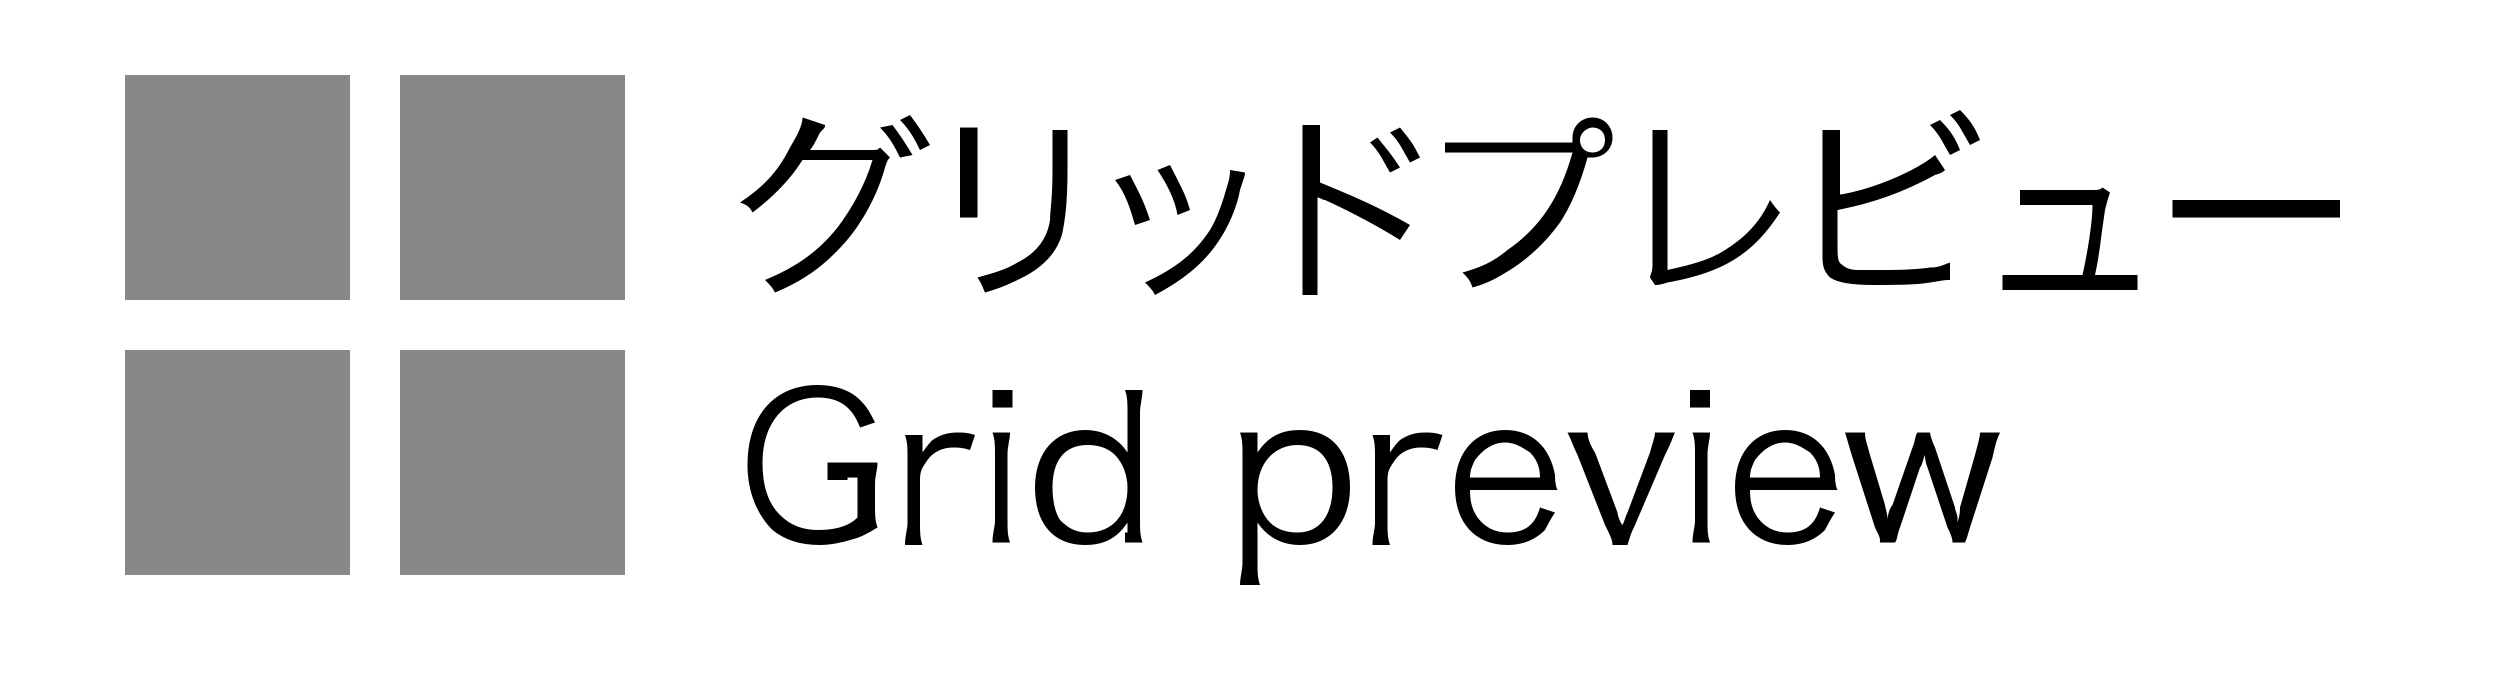 <?xml version="1.0" encoding="utf-8"?>
<svg version="1.1" xmlns="http://www.w3.org/2000/svg" xmlns:xlink="http://www.w3.org/1999/xlink" x="0px" y="0px" width="100px" height="27px" viewBox="0 0 100 27" style="enable-background:new 0 0 100 27;" xml:space="preserve">
<style type="text/css">
.st0{fill:#888;}
</style>
<rect x="5" y="3" class="st0" width="9" height="9"/>
<rect x="16" y="3" class="st0" width="9" height="9"/>
<rect x="5" y="14" class="st0" width="9" height="9"/>
<rect x="16" y="14" class="st0" width="9" height="9"/>
<path d="M33,5C33,5.1,33,5.1,32.8,5.3c-0.2,0.4-0.3,0.6-0.4,0.7c0.1,0,0.1,0,0.3,0l2.1,0c0.3,0,0.3,0,0.4-0.1l0.4,0.4c-0.1,0.1-0.1,0.1-0.2,0.4c-0.3,1.1-0.9,2.2-1.6,3c-0.8,0.9-1.6,1.5-2.8,2c-0.1-0.2-0.2-0.3-0.4-0.5c1.2-0.5,2.1-1.1,2.9-2.1c0.6-0.8,1.1-1.7,1.4-2.7l-2.8,0c-0.5,0.8-1.2,1.5-2,2.1c-0.1-0.2-0.2-0.3-0.5-0.4c0.9-0.6,1.5-1.2,2-2.2c0.3-0.5,0.5-0.9,0.5-1.2L33,5z M35.7,5c0.3,0.4,0.5,0.7,0.8,1.2L36,6.3c-0.2-0.4-0.4-0.8-0.8-1.2L35.7,5z M36.4,4.6c0.3,0.4,0.5,0.7,0.8,1.2L36.8,6c-0.2-0.4-0.4-0.8-0.8-1.2L36.4,4.6z"/>
<path d="M39.1,5.1c0,0.2,0,0.3,0,0.7V8c0,0.4,0,0.5,0,0.7h-0.7c0-0.2,0-0.4,0-0.7V5.8c0-0.4,0-0.5,0-0.7H39.1z M42.7,5.1c0,0.2,0,0.3,0,0.7v1c0,1.3-0.1,2-0.2,2.5c-0.2,0.8-0.8,1.4-1.6,1.8c-0.4,0.2-0.8,0.4-1.5,0.6c-0.1-0.2-0.1-0.3-0.3-0.6c0.7-0.2,1.1-0.3,1.6-0.6c0.8-0.4,1.2-1,1.3-1.7C42,8.4,42.1,8,42.1,6.8V5.9c0-0.4,0-0.5,0-0.7H42.7z"/>
<path d="M45.2,7c0.3,0.6,0.5,0.9,0.8,1.8L45.4,9c-0.2-0.7-0.4-1.3-0.8-1.8L45.2,7z M49.8,6.9c0,0.1,0,0.1-0.2,0.7c-0.1,0.6-0.4,1.3-0.7,1.8c-0.6,1-1.4,1.7-2.7,2.4c-0.1-0.2-0.2-0.3-0.4-0.5c1.3-0.6,2-1.2,2.6-2.1c0.3-0.5,0.5-1.1,0.7-1.8c0.1-0.3,0.1-0.5,0.1-0.6v0v0L49.8,6.9z M46.8,6.6c0.4,0.8,0.6,1.1,0.8,1.8l-0.5,0.2C47,8,46.7,7.4,46.3,6.8L46.8,6.6z"/>
<path d="M52.1,11.7c0-0.2,0-0.4,0-0.9V5.8c0-0.4,0-0.6,0-0.8h0.7c0,0.2,0,0.4,0,0.8v1.5C54,7.8,55,8.2,56.4,9L56,9.6c-0.8-0.5-1.9-1.1-3-1.6c-0.1,0-0.2-0.1-0.3-0.1l0,0c0,0.2,0,0.3,0,0.5v2.5c0,0.5,0,0.6,0,0.9H52.1z M55.1,5.5C55.5,6,55.6,6.1,56,6.7l-0.4,0.2c-0.3-0.5-0.4-0.8-0.8-1.2L55.1,5.5z M56,5.1c0.4,0.5,0.5,0.6,0.8,1.2l-0.4,0.2c-0.3-0.5-0.4-0.8-0.8-1.2L56,5.1z"/>
<path d="M62.9,5.7c0-0.1,0-0.1,0-0.2c0-0.5,0.4-0.8,0.8-0.8c0.5,0,0.8,0.4,0.8,0.8c0,0.5-0.4,0.8-0.8,0.8c-0.1,0-0.1,0-0.2,0c-0.3,1.1-0.7,2-1.1,2.6c-0.5,0.7-1.2,1.4-2,1.9c-0.5,0.3-0.8,0.5-1.5,0.7c-0.1-0.3-0.2-0.4-0.4-0.6c0.7-0.2,1.2-0.4,1.8-0.9c1.3-0.9,2.1-2.1,2.6-3.9h-4.2c-0.4,0-0.6,0-0.9,0V5.7c0.3,0,0.5,0,0.9,0h4H62.9z M63.2,5.6c0,0.3,0.2,0.5,0.5,0.5c0.3,0,0.5-0.2,0.5-0.5c0-0.3-0.2-0.5-0.5-0.5C63.5,5.1,63.2,5.3,63.2,5.6"/>
<path d="M66.7,5.2c0,0.2,0,0.4,0,0.7l0,4.9c0.9-0.2,1.7-0.4,2.3-0.8c0.8-0.5,1.4-1.1,1.8-2c0.2,0.3,0.3,0.4,0.4,0.5c-1.1,1.7-2.3,2.4-4.5,2.8c-0.3,0.1-0.4,0.1-0.5,0.1L66,11.1c0-0.1,0.1-0.2,0.1-0.5l0-4.7V5.6c0-0.2,0-0.3,0-0.4H66.7z"/>
<path d="M73.5,7.8c1.4-0.2,3.2-1,3.9-1.6l0.4,0.6c-0.1,0.1-0.1,0.1-0.4,0.2c-1.3,0.7-2.4,1.1-3.9,1.4v1.2c0,0,0,0,0,0v0.1c0,0.6,0,0.8,0.2,0.9c0.1,0.1,0.3,0.2,0.6,0.2c0.3,0,0.6,0,1,0c0.5,0,1.2,0,1.9-0.1c0.4,0,0.5-0.1,0.8-0.2l0,0.7c-0.2,0-0.2,0-0.8,0.1c-0.5,0.1-1.6,0.1-2.2,0.1c-1,0-1.5-0.1-1.8-0.3c-0.2-0.2-0.3-0.4-0.3-0.8c0-0.1,0-0.3,0-0.6V5.9c0-0.3,0-0.5,0-0.7h0.7c0,0.2,0,0.3,0,0.7V7.8z M77.6,4.8c0.4,0.4,0.6,0.7,0.8,1.2l-0.4,0.2c-0.3-0.5-0.4-0.8-0.8-1.2L77.6,4.8z M78.4,4.4c0.4,0.4,0.6,0.7,0.8,1.2l-0.4,0.2c-0.3-0.5-0.4-0.8-0.8-1.2L78.4,4.4z"/>
<path d="M84.8,11c0.4,0,0.5,0,0.7,0v0.6c-0.2,0-0.4,0-0.7,0h-4c-0.4,0-0.5,0-0.7,0v-0.6c0.2,0,0.4,0,0.7,0h2.5c0.2-0.9,0.4-2.1,0.4-2.8h-2.2c-0.5,0-0.5,0-0.7,0V7.6c0.2,0,0.4,0,0.7,0h2.2c0.2,0,0.3,0,0.4-0.1l0.3,0.2C84.3,8,84.3,8,84.2,8.4C84,9.7,84,10.1,83.8,11H84.8z"/>
<path d="M86.9,8c0.2,0,0.5,0,1,0h4.7c0.6,0,0.7,0,1,0v0.7c-0.3,0-0.4,0-1,0h-4.7c-0.6,0-0.8,0-1,0V8z"/>
<path d="M33.9,19.2c-0.4,0-0.6,0-0.8,0v-0.7c0.2,0,0.4,0,0.9,0h0.2c0.4,0,0.6,0,0.9,0c0,0.3-0.1,0.5-0.1,0.9v0.8c0,0.4,0,0.6,0.1,0.9c-0.5,0.3-0.7,0.4-1.1,0.5c-0.3,0.1-0.8,0.2-1.2,0.2c-0.8,0-1.4-0.2-1.9-0.6c-0.6-0.6-1-1.5-1-2.6c0-2,1.1-3.2,2.8-3.2c0.7,0,1.3,0.2,1.7,0.6c0.3,0.3,0.4,0.5,0.6,0.9l-0.6,0.2c-0.3-0.8-0.8-1.2-1.7-1.2c-1.3,0-2.2,1-2.2,2.6c0,0.9,0.2,1.6,0.7,2.1c0.4,0.4,0.9,0.6,1.5,0.6s1.2-0.1,1.6-0.5v-1.6H33.9z"/>
<path d="M38.8,18c-0.3-0.1-0.5-0.1-0.7-0.1c-0.4,0-0.8,0.2-1,0.5c-0.2,0.3-0.3,0.4-0.3,0.8v1.7c0,0.4,0,0.6,0.1,0.9h-0.7c0-0.4,0.1-0.6,0.1-0.9v-2.6c0-0.4,0-0.6-0.1-0.9h0.7v0.5c0,0.1,0,0.2,0,0.2c0.2-0.3,0.3-0.4,0.4-0.5c0.3-0.2,0.6-0.3,1-0.3c0.2,0,0.4,0,0.7,0.1L38.8,18z"/>
<path d="M40.5,16.3h-0.8v-0.7h0.8V16.3z M40.4,17.3c0,0.3-0.1,0.5-0.1,0.9v2.6c0,0.4,0,0.6,0.1,0.9h-0.7c0-0.4,0.1-0.6,0.1-0.9v-2.6c0-0.4,0-0.6-0.1-0.9H40.4z"/>
<path d="M45.1,21.3c0-0.1,0-0.3,0-0.4c-0.4,0.6-0.9,0.9-1.7,0.9c-1.3,0-2-0.9-2-2.3c0-1.4,0.8-2.3,2-2.3c0.7,0,1.3,0.3,1.7,0.9l0-0.1c0-0.2,0-0.2,0-0.4v-1.1c0-0.4,0-0.6-0.1-0.9h0.7c0,0.3-0.1,0.6-0.1,0.9v4.3c0,0.4,0,0.6,0.1,0.9h-0.7V21.3z M42.1,19.5c0,0.5,0.1,1,0.3,1.3c0.3,0.3,0.6,0.5,1.1,0.5c1,0,1.6-0.7,1.6-1.8c0-0.5-0.2-1-0.5-1.3c-0.3-0.3-0.7-0.4-1.1-0.4C42.6,17.8,42.1,18.4,42.1,19.5"/>
<path d="M49.6,23.4c0-0.3,0.1-0.6,0.1-0.9v-4.3c0-0.4,0-0.6-0.1-0.9h0.7v0.5c0,0.1,0,0.2,0,0.3c0.4-0.6,0.9-0.9,1.7-0.9c1.3,0,2,0.9,2,2.3c0,1.4-0.8,2.3-2,2.3c-0.7,0-1.3-0.3-1.7-0.9c0,0.2,0,0.4,0,0.6v1c0,0.4,0,0.6,0.1,0.9H49.6z M53.3,19.5c0-1.1-0.5-1.7-1.4-1.7c-0.9,0-1.6,0.7-1.6,1.8c0,0.5,0.2,1,0.5,1.3c0.3,0.3,0.7,0.4,1.1,0.4C52.8,21.3,53.3,20.6,53.3,19.5"/>
<path d="M57.5,18c-0.3-0.1-0.5-0.1-0.7-0.1c-0.4,0-0.8,0.2-1,0.5c-0.2,0.3-0.3,0.4-0.3,0.8v1.7c0,0.4,0,0.6,0.1,0.9h-0.7c0-0.4,0.1-0.6,0.1-0.9v-2.6c0-0.4,0-0.6-0.1-0.9h0.7v0.5c0,0.1,0,0.2,0,0.2c0.2-0.3,0.3-0.4,0.4-0.5c0.3-0.2,0.6-0.3,1-0.3c0.2,0,0.4,0,0.7,0.1L57.5,18z"/>
<path d="M58.8,19.6c0,0.5,0.1,0.8,0.3,1.1c0.3,0.4,0.7,0.6,1.2,0.6c0.7,0,1.1-0.3,1.3-1l0.6,0.2c-0.2,0.3-0.3,0.5-0.4,0.7c-0.4,0.4-0.9,0.6-1.5,0.6c-1.3,0-2.1-0.9-2.1-2.3c0-1.4,0.8-2.3,2-2.3c1.1,0,1.8,0.7,2,1.8c0,0.1,0,0.4,0.1,0.6H58.8z M61.6,19.1c0-0.5-0.2-0.8-0.4-1c-0.3-0.2-0.6-0.4-1-0.4c-0.5,0-0.9,0.3-1.2,0.7c-0.1,0.2-0.2,0.4-0.2,0.7H61.6z"/>
<path d="M63.5,17.3c0,0.2,0.1,0.5,0.3,0.8l0.9,2.4c0,0.1,0.1,0.4,0.2,0.5c0.1-0.2,0.1-0.3,0.2-0.5l0.9-2.4c0.1-0.4,0.2-0.6,0.2-0.8H67c-0.1,0.2-0.1,0.3-0.4,0.9L65.4,21c-0.2,0.4-0.2,0.5-0.3,0.8h-0.6c0-0.2-0.1-0.4-0.3-0.8l-1.1-2.8c-0.2-0.4-0.2-0.5-0.4-0.9H63.5z"/>
<path d="M68.4,16.3h-0.8v-0.7h0.8V16.3z M68.4,17.3c0,0.3-0.1,0.5-0.1,0.9v2.6c0,0.4,0,0.6,0.1,0.9h-0.7c0-0.4,0.1-0.6,0.1-0.9v-2.6c0-0.4,0-0.6-0.1-0.9H68.4z"/>
<path d="M70,19.6c0,0.5,0.1,0.8,0.3,1.1c0.3,0.4,0.7,0.6,1.2,0.6c0.7,0,1.1-0.3,1.3-1l0.6,0.2c-0.2,0.3-0.3,0.5-0.4,0.7c-0.4,0.4-0.9,0.6-1.5,0.6c-1.3,0-2.1-0.9-2.1-2.3c0-1.4,0.8-2.3,2-2.3c1.1,0,1.8,0.7,2,1.8c0,0.1,0,0.4,0.1,0.6H70z M72.8,19.1c0-0.5-0.2-0.8-0.4-1c-0.3-0.2-0.6-0.4-1-0.4c-0.5,0-0.9,0.3-1.2,0.7c-0.1,0.2-0.2,0.4-0.2,0.7H72.8z"/>
<path d="M78.1,21.7c0-0.2-0.1-0.4-0.2-0.6l-0.8-2.4c0,0-0.1-0.2-0.1-0.5c-0.1,0.2-0.1,0.4-0.2,0.5L76,21.1c-0.1,0.2-0.1,0.5-0.2,0.6h-0.6c0-0.2,0-0.2-0.2-0.6l-0.9-2.8c-0.1-0.3-0.2-0.7-0.3-1h0.8c0,0.3,0.1,0.5,0.2,0.9l0.6,2c0,0.1,0.1,0.3,0.1,0.6c0-0.2,0.1-0.5,0.2-0.6l0.8-2.3c0.1-0.2,0.1-0.5,0.2-0.6h0.5c0,0.1,0.1,0.4,0.2,0.6l0.8,2.4c0,0.1,0.1,0.3,0.1,0.4c0,0.1,0,0.1,0,0.2c0.1-0.3,0.1-0.5,0.1-0.6l0.6-2.1c0.1-0.4,0.2-0.7,0.2-0.9H80c-0.1,0.2-0.2,0.5-0.3,1l-0.9,2.8c-0.1,0.3-0.1,0.4-0.2,0.6H78.1z"/>
</svg>
